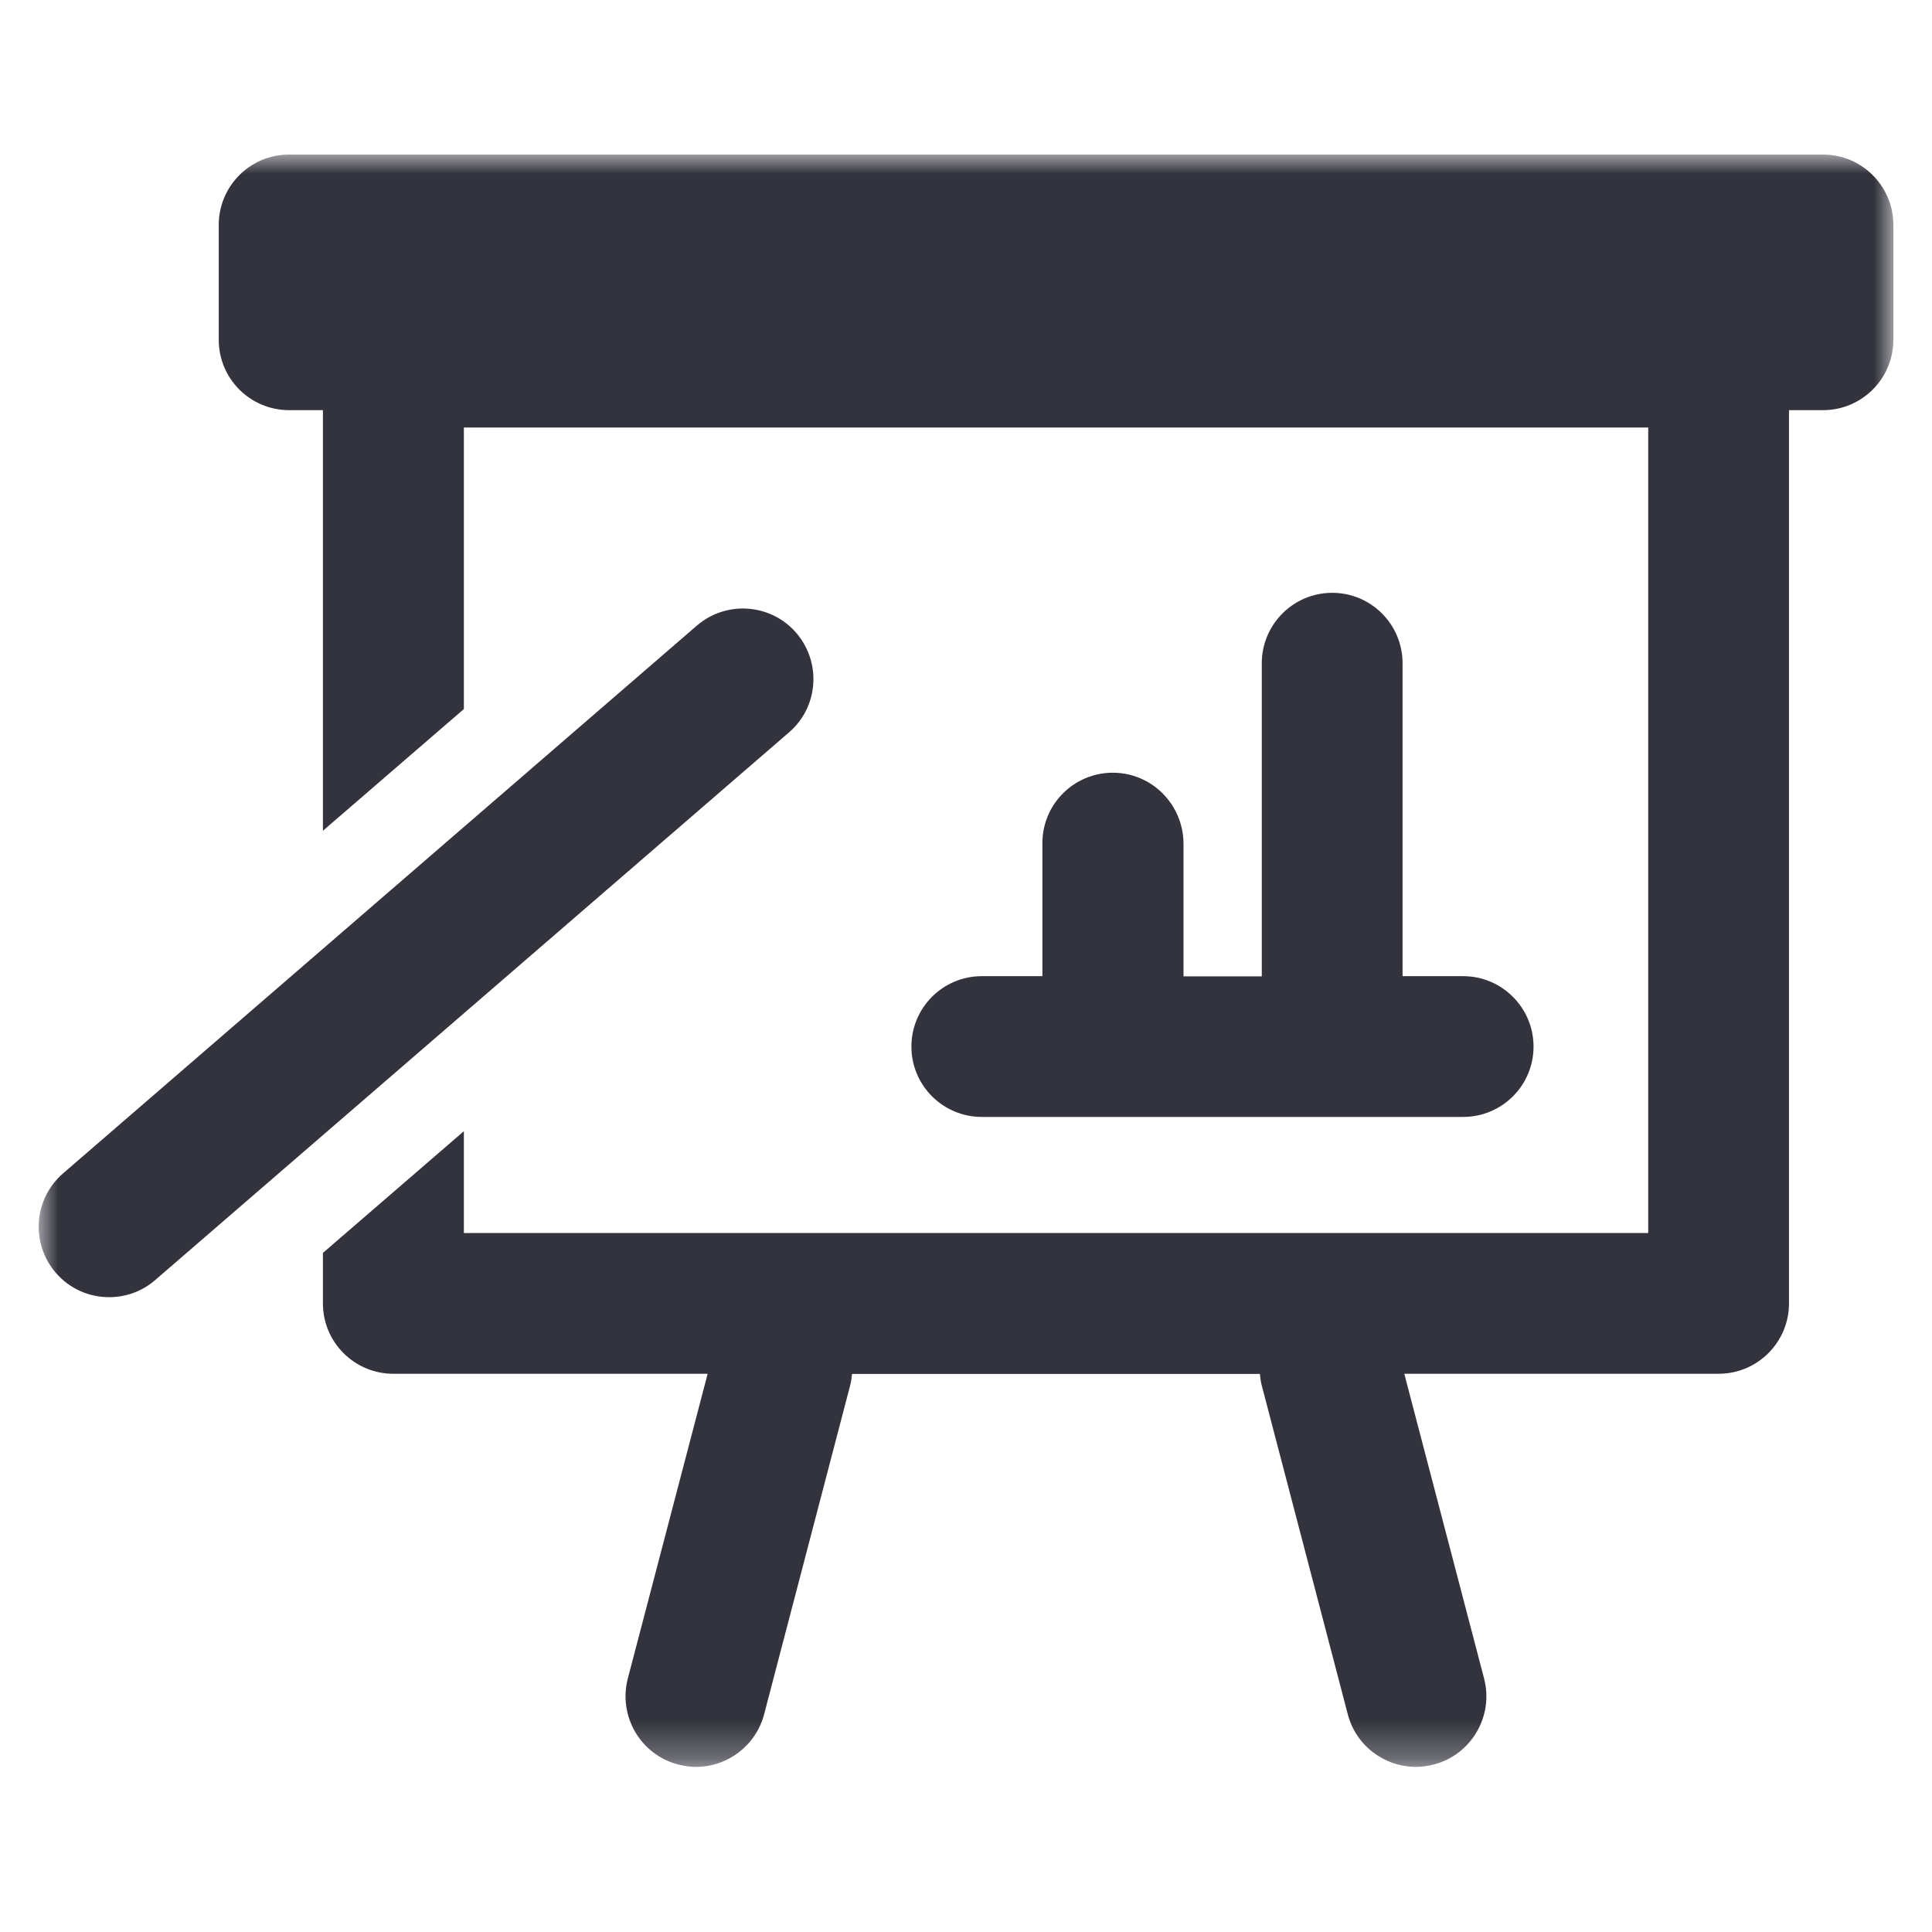 <svg width="50" height="50" viewBox="0 0 50 50" fill="none" xmlns="http://www.w3.org/2000/svg">
<mask id="mask0_826_379" style="mask-type:luminance" maskUnits="userSpaceOnUse" x="1" y="4" width="48" height="42">
<path d="M49 4H1V45.722H49V4Z" fill="white"/>
</mask>
<g mask="url(#mask0_826_379)">
<path d="M28.799 19.998C27.79 19.998 26.977 20.816 26.977 21.82V25.263H25.409C24.4 25.263 23.587 26.081 23.587 27.085C23.587 28.093 24.405 28.906 25.409 28.906H37.866C38.875 28.906 39.688 28.089 39.688 27.085C39.688 26.081 38.87 25.263 37.866 25.263H36.298V17.164C36.298 16.155 35.48 15.342 34.477 15.342C33.472 15.342 32.655 16.16 32.655 17.164V25.268H30.629V21.825C30.62 20.816 29.807 19.998 28.799 19.998Z" fill="#33333D"/>
</g>
<mask id="mask1_826_379" style="mask-type:luminance" maskUnits="userSpaceOnUse" x="1" y="4" width="48" height="42">
<path d="M49 4H1V45.722H49V4Z" fill="white"/>
</mask>
<g mask="url(#mask1_826_379)">
<path d="M20.606 16.378C19.949 15.618 18.798 15.534 18.034 16.191L1.631 30.368C0.871 31.026 0.787 32.176 1.444 32.94C1.804 33.358 2.311 33.571 2.826 33.571C3.248 33.571 3.675 33.425 4.017 33.127L20.424 18.95C21.184 18.293 21.264 17.142 20.606 16.378Z" fill="#33333D"/>
</g>
<mask id="mask2_826_379" style="mask-type:luminance" maskUnits="userSpaceOnUse" x="1" y="4" width="48" height="42">
<path d="M49 4H1V45.722H49V4Z" fill="white"/>
</mask>
<g mask="url(#mask2_826_379)">
<path d="M47.178 4H7.482C6.474 4 5.661 4.817 5.661 5.822V8.794C5.661 9.802 6.478 10.615 7.482 10.615H8.357V21.5L12.005 18.35V11.064H42.656V31.91H12.005V29.275L8.357 32.425V33.731C8.357 34.74 9.175 35.553 10.179 35.553H18.314L16.248 43.439C15.995 44.412 16.576 45.411 17.549 45.665C17.705 45.705 17.86 45.727 18.012 45.727C18.82 45.727 19.558 45.185 19.775 44.367L22.001 35.859C22.028 35.757 22.041 35.659 22.05 35.557H32.606C32.615 35.659 32.628 35.757 32.655 35.859L34.881 44.367C35.094 45.185 35.836 45.727 36.645 45.727C36.796 45.727 36.951 45.705 37.107 45.665C38.08 45.411 38.662 44.412 38.408 43.439L36.343 35.553H44.477C45.486 35.553 46.299 34.735 46.299 33.731V10.615H47.178C48.187 10.615 49 9.798 49 8.794V5.822C49 4.817 48.187 4 47.178 4Z" fill="#33333D"/>
</g>
</svg>
